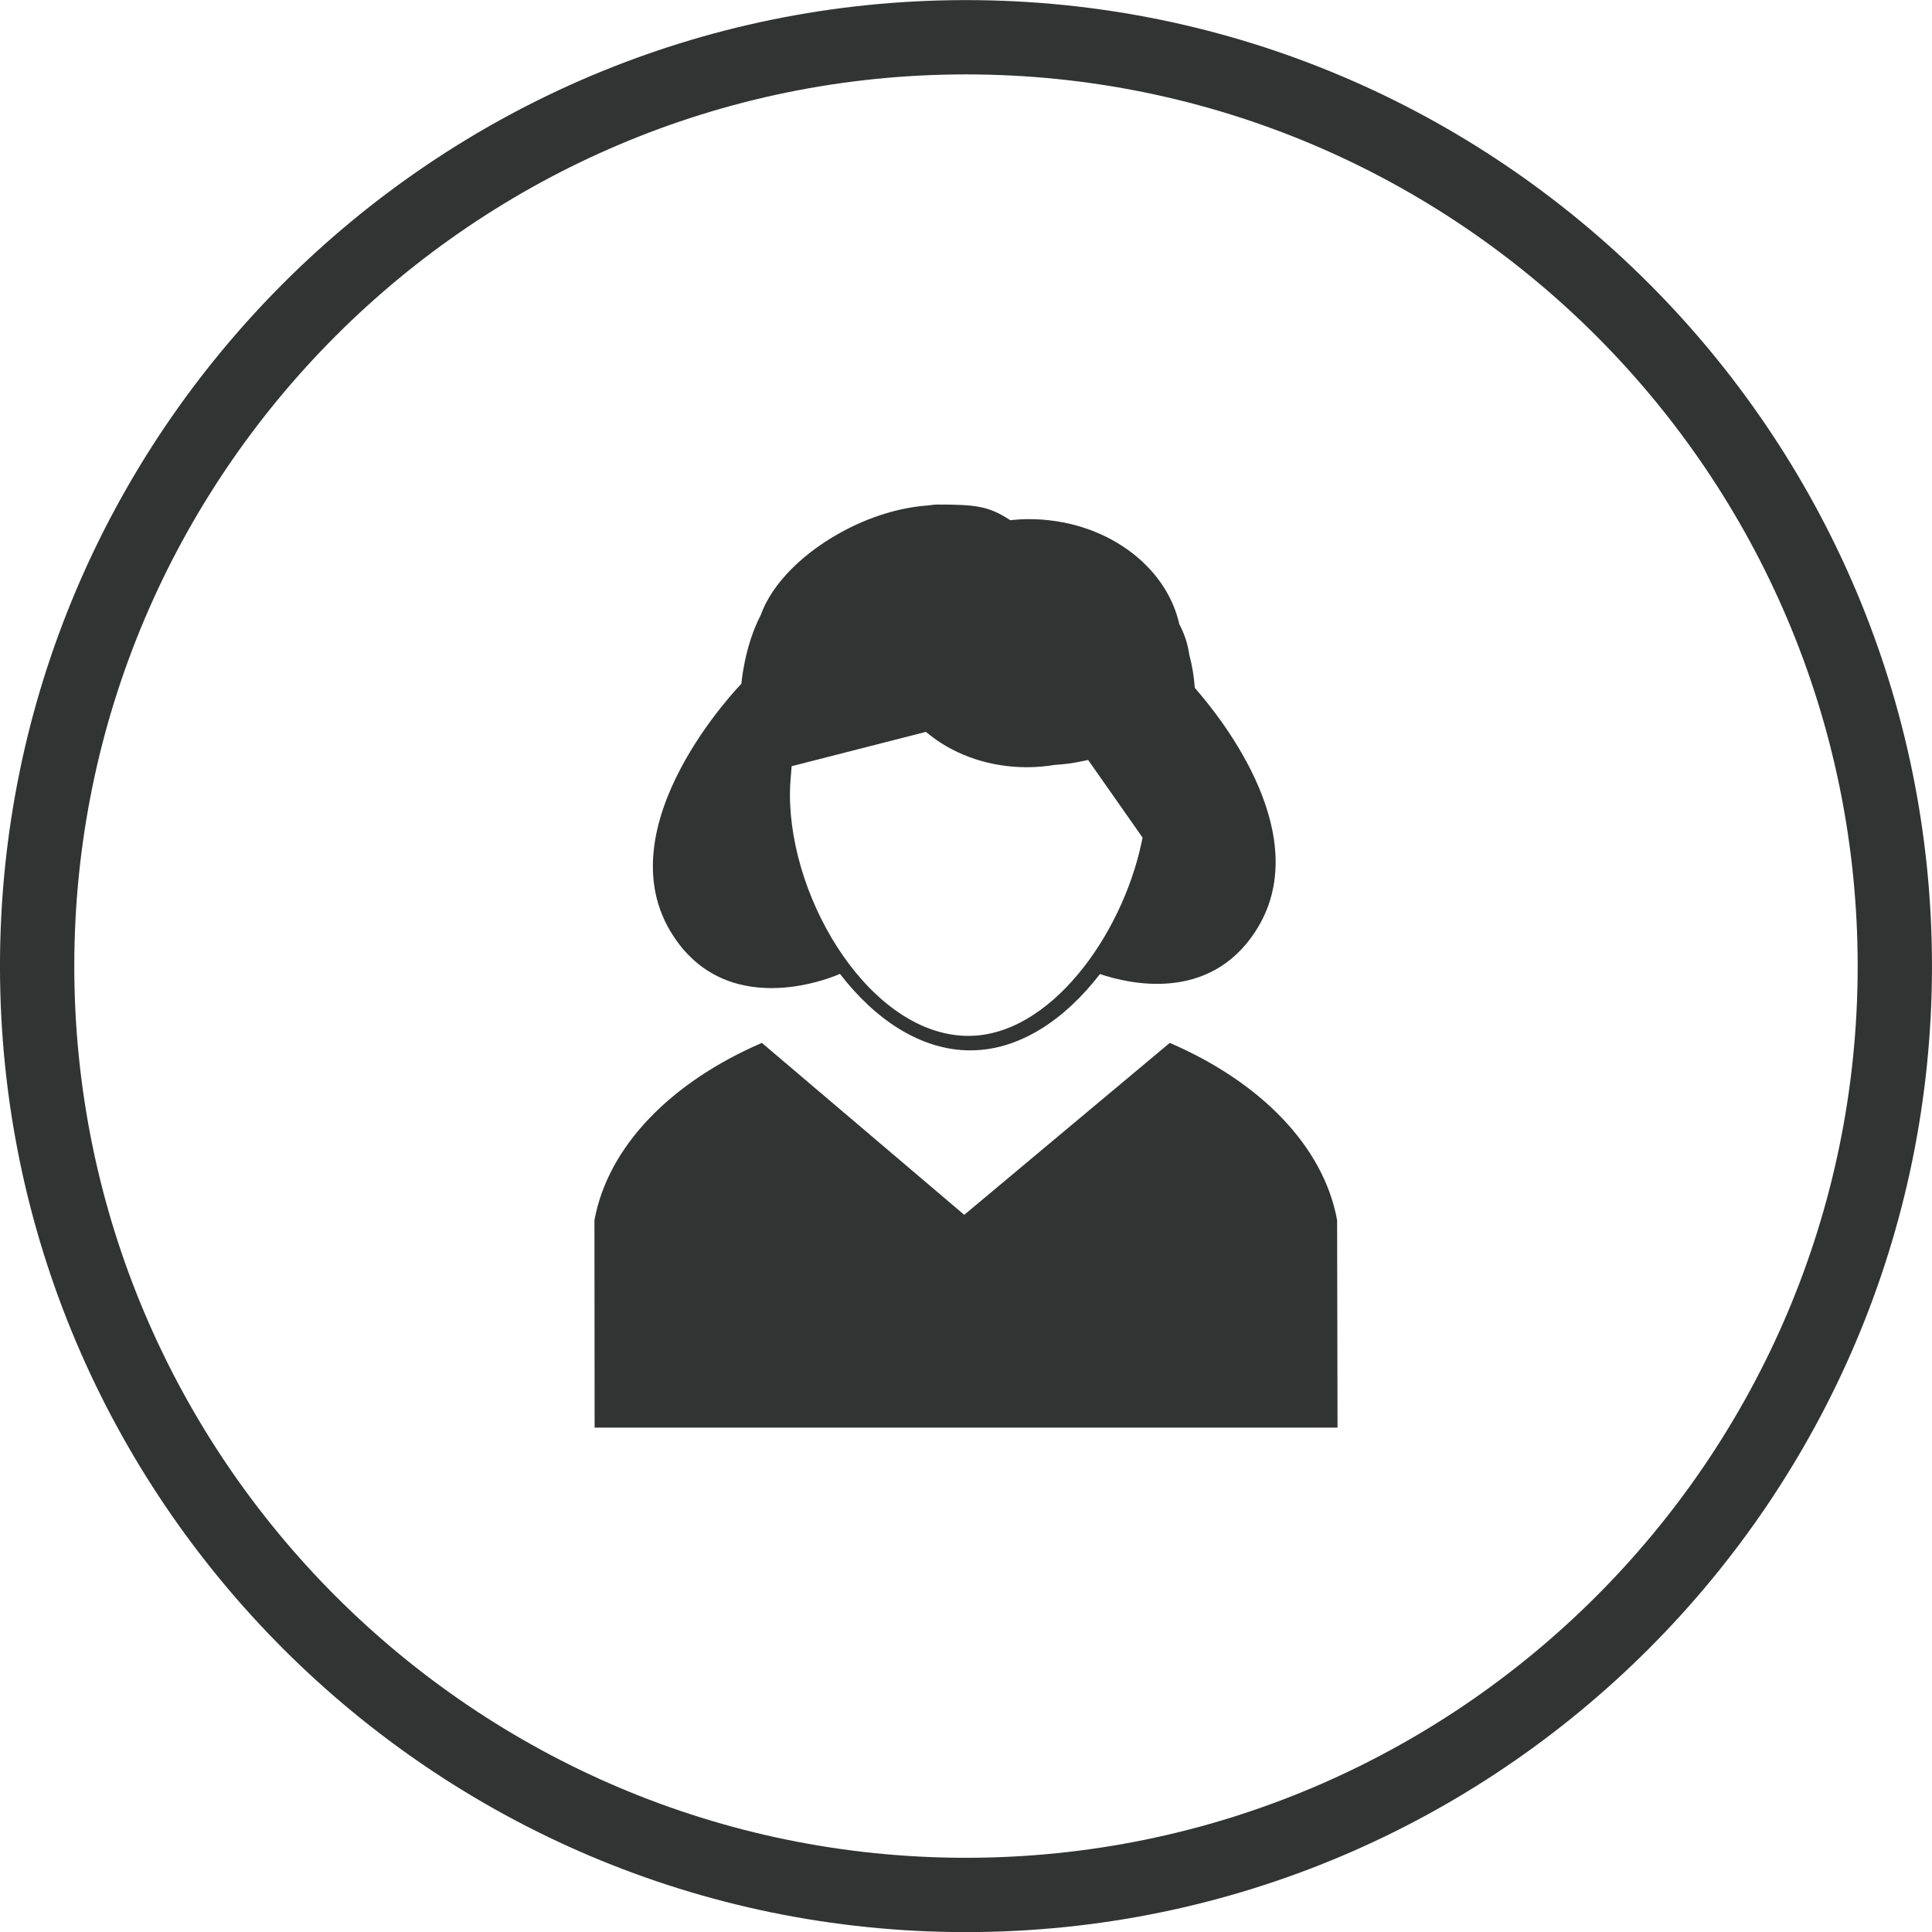 <?xml version="1.0" encoding="utf-8"?>
<!-- Generator: Adobe Illustrator 15.1.0, SVG Export Plug-In . SVG Version: 6.00 Build 0)  -->
<!DOCTYPE svg PUBLIC "-//W3C//DTD SVG 1.1//EN" "http://www.w3.org/Graphics/SVG/1.1/DTD/svg11.dtd">
<svg version="1.1" id="Layer_1" xmlns="http://www.w3.org/2000/svg" xmlns:xlink="http://www.w3.org/1999/xlink" x="0px" y="0px"
	 width="104px" height="104px" viewBox="0 0 104 104" enable-background="new 0 0 104 104" xml:space="preserve">
<g>
	<path fill="#323333" d="M51.999,104.005c-28.673,0-52-23.327-52-52s23.327-52,52-52s52,23.327,52,52S80.671,104.005,51.999,104.005
		z M51.999,4.005c-26.467,0-48,21.532-48,48s21.533,48,48,48s48-21.532,48-48S78.466,4.005,51.999,4.005z"/>
	<g>
		<path fill="#323333" d="M71.999,76.85l-0.022-11.17c-0.733-3.995-4.144-7.444-9.008-9.541l-11.064,9.255l-10.893-9.255
			c-4.866,2.097-8.278,5.546-9.013,9.541l0.009,11.17H71.999z"/>
		<path fill="#323333" d="M63.484,33.604c-0.719-3.218-4.075-5.659-8.106-5.659c-0.339,0-0.673,0.022-0.998,0.056
			c-1.166-0.771-1.905-0.841-3.899-0.841c-0.165,0-0.336,0.019-0.517,0.048c-1.326,0.088-2.822,0.496-4.293,1.236
			c-2.403,1.216-4.13,2.994-4.714,4.652c-0.897,1.719-1.047,3.71-1.047,3.71s-7.522,7.687-3.665,13.578
			c3.101,4.741,8.972,2.039,8.972,2.039c1.863,2.426,4.322,4.118,7.015,4.118c2.68,0,5.123-1.697,6.979-4.108
			c1.582,0.534,5.863,1.534,8.356-2.276c3.301-5.042-1.729-11.395-3.251-13.129c-0.043-0.622-0.145-1.222-0.301-1.806
			C63.938,34.658,63.755,34.113,63.484,33.604z M61.443,45.386c-1.067,4.988-4.931,10.376-9.312,10.376
			c-5.174,0-9.609-7.151-9.609-13.003c0-0.283,0.014-0.577,0.042-0.902l0.051-0.612l7.225-1.847l0.266,0.211
			c1.409,1.091,3.244,1.691,5.171,1.691c0.501,0,1.009-0.043,1.503-0.125l0.035-0.006h0.037c0.438-0.027,0.87-0.084,1.281-0.168
			l0.442-0.091l2.931,4.179L61.443,45.386z"/>
	</g>
</g>
</svg>
